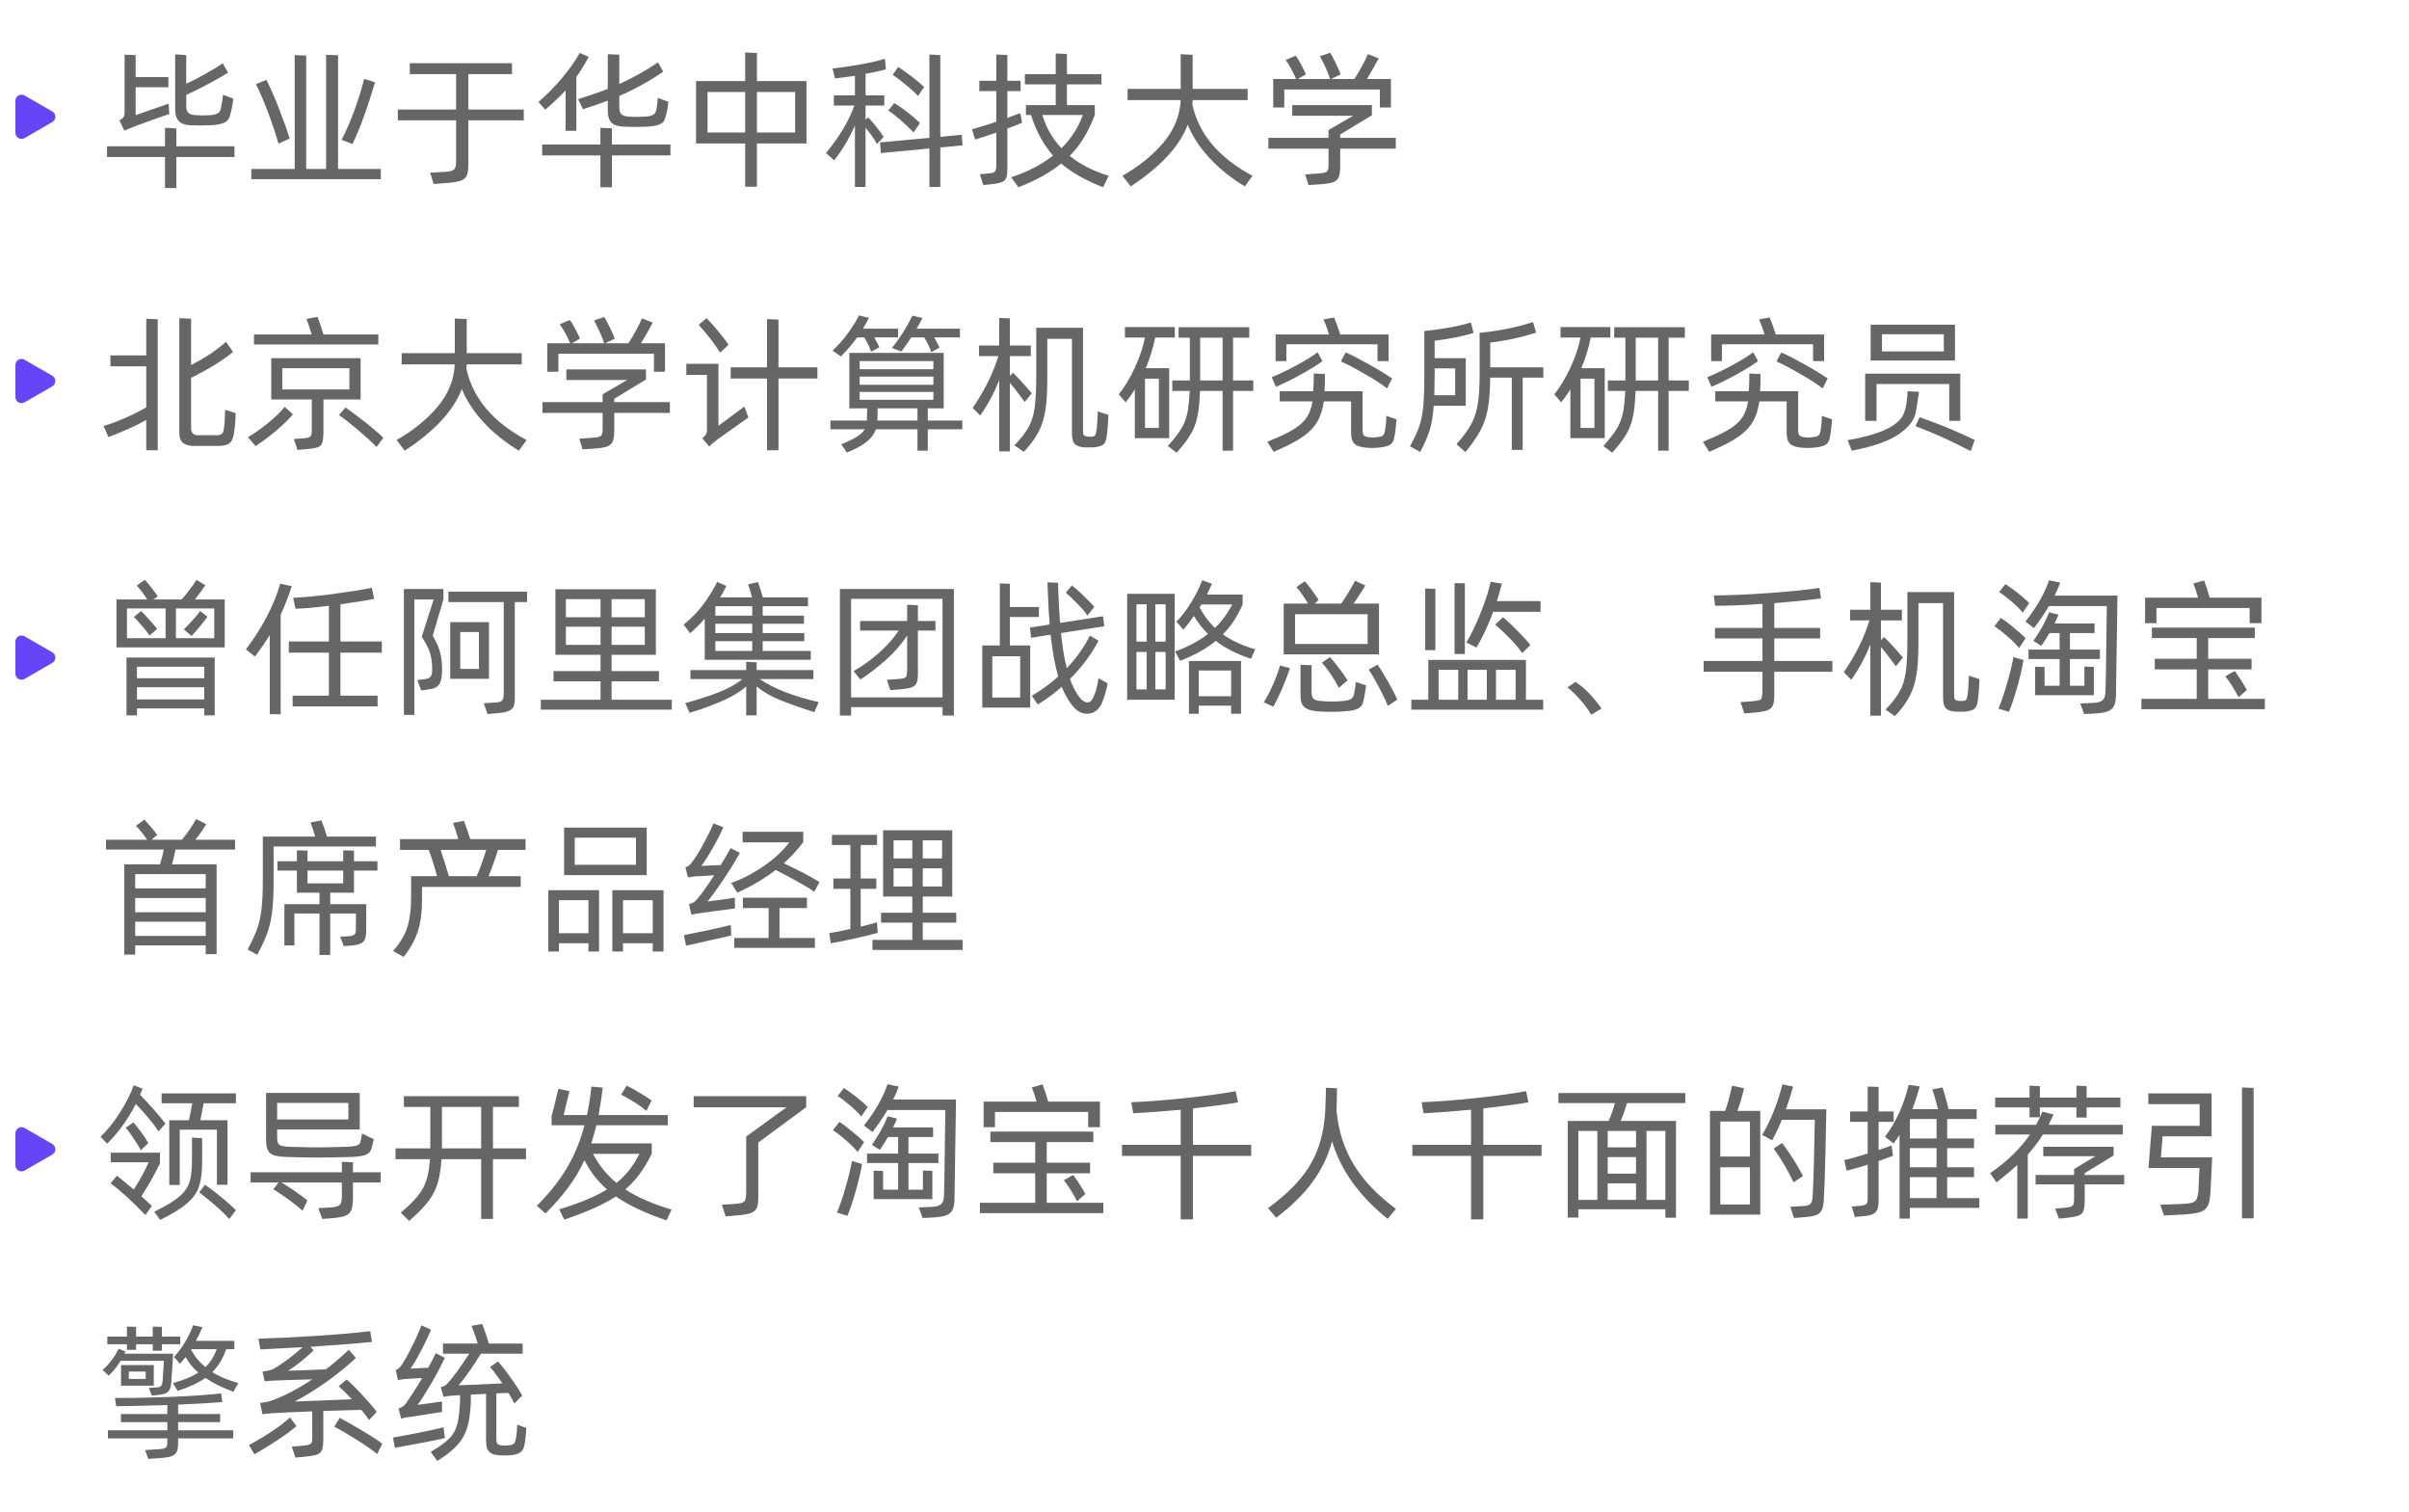 <svg width="392" height="246" viewBox="0 0 392 246" fill="none" xmlns="http://www.w3.org/2000/svg">
<path d="M28.504 17.728V8.848L30.304 8.968V13.624C31.312 13.168 32.392 12.616 33.52 11.968C34.672 11.32 35.584 10.768 36.232 10.288L37.12 11.824C36.328 12.328 35.224 12.952 33.832 13.696C32.44 14.44 31.264 15.016 30.304 15.448V17.176C30.304 18.328 30.712 18.64 31.792 18.736C32.344 18.76 32.752 18.784 33.016 18.784C33.28 18.784 33.664 18.76 34.216 18.736C35.344 18.64 35.752 18.4 35.92 17.704C36.112 16.864 36.232 16.096 36.28 15.424L37.936 16.024C37.888 16.912 37.696 17.896 37.384 18.928C37.096 19.864 36.28 20.248 34.456 20.368C33.664 20.392 33.064 20.416 32.656 20.416C32.248 20.416 31.648 20.392 30.856 20.368C29.296 20.272 28.504 19.576 28.504 17.728ZM20.224 21.256L19.432 19.552C20.104 19.24 20.272 18.952 20.272 18.304V8.896L22.072 8.968V12.544H27.4V14.2H22.072V18.736L27.448 16.864L27.544 18.568C27.136 18.688 26.32 18.952 25.072 19.408L21.928 20.56C21.328 20.776 20.776 21.016 20.224 21.256ZM28.696 20.896V23.8H38.152V25.552H28.696V30.592H26.848V25.552H17.416V23.8H26.848V20.8L28.696 20.896ZM53.065 8.92L55.009 8.992V27.496H61.969V29.152H40.897V27.496H47.953V8.968L49.825 9.04V27.496H53.065V8.92ZM59.257 12.832L61.033 13.384C59.809 17.512 58.585 20.872 57.361 23.44L55.585 22.744C56.305 21.376 57.001 19.792 57.673 17.944C58.345 16.096 58.873 14.392 59.257 12.832ZM47.137 22.552L45.313 23.368C44.857 21.76 44.281 20.056 43.585 18.208C42.889 16.36 42.241 14.848 41.641 13.696L43.345 13C43.897 14.032 44.569 15.544 45.361 17.584C46.153 19.6 46.753 21.256 47.137 22.552ZM76.21 17.824H85.234V19.576H76.21V26.8C76.21 29.056 75.682 29.512 72.994 29.752L70.57 29.944L69.994 28.096L72.25 27.976C73.954 27.88 74.218 27.592 74.218 26.248V19.576H64.738V17.824H74.218V12.064H66.682V10.288H83.314V12.064H76.21V17.824ZM92.035 21.28V14.704C91.171 15.64 90.067 16.696 88.723 17.848L87.619 16.6C90.331 14.224 92.779 11.392 94.339 8.608L95.803 9.256C95.131 10.48 94.459 11.584 93.787 12.52V21.28H92.035ZM94.867 17.776L94.075 16.12C96.043 15.52 97.651 14.968 98.899 14.464V8.824L100.771 8.896V13.672C102.955 12.688 105.067 11.512 107.083 10.144L107.923 11.656C105.739 13.168 103.363 14.488 100.771 15.616V17.368C100.771 18.544 101.155 18.88 102.307 18.976C102.907 19 103.363 19.024 103.651 19.024C103.963 19.024 104.395 19 104.971 18.976C106.195 18.88 106.603 18.64 106.771 17.968C106.891 17.512 106.963 16.84 107.035 15.928L108.739 16.552C108.715 17.296 108.547 18.208 108.235 19.24C108.019 20.104 107.251 20.488 105.307 20.608C104.467 20.632 103.843 20.656 103.435 20.656C103.003 20.656 102.379 20.632 101.539 20.608C99.691 20.512 98.899 19.912 98.899 17.92V16.384C97.627 16.864 96.283 17.32 94.867 17.776ZM99.571 20.872V23.512H109.099V25.288H99.571V30.472H97.699V25.288H88.219V23.512H97.699V20.8L99.571 20.872ZM123.172 8.632V13.192H131.236V23.344H123.172V30.376H121.252V23.344H113.26V13.192H121.252V8.536L123.172 8.632ZM121.252 14.968H115.132V21.568H121.252V14.968ZM123.172 14.968V21.568H129.388V14.968H123.172ZM153.013 22.264L156.493 21.928L156.637 23.656L153.013 23.992V30.424H151.237V24.16L143.341 24.904L143.197 23.176L151.237 22.432V8.872L153.013 8.968V22.264ZM143.797 22.264L142.717 23.44C142.213 22.552 141.589 21.664 140.845 20.776V30.424H139.117V20.416C138.157 22.6 137.029 24.472 135.733 26.08L134.413 24.904C136.621 22.216 138.157 19.648 139.021 17.176H135.685V15.52H139.117V12.328C138.037 12.496 136.957 12.64 135.877 12.76L135.469 11.152C136.909 10.984 138.421 10.768 140.029 10.48C141.637 10.192 142.957 9.88 143.989 9.568L144.157 11.272C143.365 11.512 142.261 11.752 140.845 12.016V15.52H143.893V17.176H140.845V19.456L141.277 19.096C141.637 19.456 142.069 19.96 142.597 20.632C143.149 21.304 143.533 21.856 143.797 22.264ZM150.373 14.152L149.389 15.616C148.429 14.584 146.725 13.192 145.261 12.16L146.173 10.888C146.869 11.344 147.637 11.896 148.477 12.544C149.317 13.192 149.941 13.72 150.373 14.152ZM149.701 20.008L148.669 21.544C147.325 20.176 145.669 18.688 144.541 17.992L145.525 16.768C146.773 17.512 148.429 18.784 149.701 20.008ZM180.406 28.6L179.494 30.472C176.638 29.344 174.382 28.072 172.678 26.608C170.926 28.048 168.622 29.344 165.718 30.472L164.542 28.84C167.206 27.976 169.462 26.8 171.358 25.312C169.822 23.584 168.622 21.376 167.758 18.712H166.942V17.104H171.79V13.72H166.774V12.064H171.79V8.704L173.614 8.776V12.064H179.23V13.72H173.614V17.104H178.15V18.712C177.094 21.424 175.894 23.536 174.07 25.36C175.774 26.752 177.886 27.832 180.406 28.6ZM166.174 19.192L166.318 19.96C165.934 20.152 165.142 20.464 163.918 20.92V27.64C163.918 29.44 163.462 29.752 161.182 29.992L160.006 30.112L159.454 28.36L160.918 28.216C161.926 28.12 162.118 27.976 162.118 26.8V21.568C160.63 22.096 159.478 22.48 158.686 22.696L158.158 21.04C159.382 20.704 160.702 20.296 162.118 19.816V14.824H159.358V13.144H162.118V8.872L163.918 8.944V13.144H166.078V14.824H163.918V19.192L166.006 18.4L166.174 19.192ZM176.206 18.712H169.606C170.278 20.848 171.31 22.648 172.726 24.112C174.31 22.552 175.462 20.752 176.206 18.712ZM203.815 28.6L202.567 30.328C200.287 28.96 198.343 27.376 196.735 25.624C195.127 23.848 193.975 22.072 193.279 20.272C191.959 23.776 188.863 27.136 183.991 30.328L182.647 28.6C185.359 27.064 187.567 25.264 189.319 23.2C191.071 21.112 192.007 18.808 192.127 16.288H183.487V14.464H192.127V8.824L194.071 8.92V14.464H203.023V16.288H194.071C194.071 16.456 194.047 16.72 194.023 17.032C195.103 21.856 198.367 25.696 203.815 28.6ZM224.536 14.56H208.984V17.488H207.184V12.856H210.904C210.496 11.872 209.752 10.456 209.2 9.76L210.856 9.064C211.072 9.352 211.36 9.808 211.696 10.456C212.032 11.08 212.296 11.632 212.512 12.088L211.192 12.856H216.424C216.256 12.16 215.704 10.912 214.792 9.136L216.472 8.584C216.688 8.944 216.976 9.52 217.384 10.336C217.792 11.152 218.032 11.752 218.152 12.112L216.592 12.856H220.384C221.224 11.584 222.136 9.88 222.592 8.8L224.344 9.496C223.72 10.672 223.072 11.8 222.424 12.856H226.336V17.488H224.536V14.56ZM218.08 22.432H227.128V24.184H218.08V27.28C217.984 29.488 217.504 29.776 214.792 29.992L212.92 30.112L212.392 28.384L214.384 28.24C215.992 28.096 216.184 28.072 216.184 26.728V24.184H206.392V22.432H216.184V21.16L220.192 18.832H210.28V17.104H223.24V18.76L218.08 21.88V22.432Z" fill="#666666"/>
<path d="M36.64 66.68L38.344 67.208C38.32 68.48 38.224 69.632 38.056 70.616C37.72 72.224 37.288 72.344 35.92 72.56H31.264C29.704 72.392 29.176 71.816 29.176 70.304V51.776L31.096 51.848V59.408C33.28 58.28 35.176 57.032 36.784 55.616L37.912 57.272C36.256 58.64 34 60.032 31.12 61.472L31.096 61.424V69.704C31.096 70.352 31.408 70.736 32.032 70.808H35.512C36.184 70.688 36.328 70.448 36.424 69.776C36.544 68.984 36.616 67.952 36.64 66.68ZM17.968 57.824H23.8V51.872L25.672 51.944V73.256H23.8V68.336C23.056 68.768 22.096 69.248 20.968 69.752C19.84 70.256 18.736 70.712 17.656 71.12L16.84 69.32C17.968 68.984 19.24 68.504 20.608 67.904C22 67.28 23.056 66.728 23.8 66.272V59.6H17.968V57.824ZM52.633 54.416H61.561V56.048H41.329V54.416H50.713C50.353 53.24 50.089 52.4 49.873 51.896L51.649 51.56C51.961 52.28 52.273 53.24 52.633 54.416ZM58.681 58.28V65H52.633V70.424C52.561 72.656 52.321 72.824 50.017 73.064L48.409 73.208L47.809 71.432L49.393 71.312C50.641 71.216 50.737 71.024 50.737 69.848V65H44.137V58.28H58.681ZM56.857 63.368V59.912H45.937V63.368H56.857ZM41.593 72.584L40.345 71.144C41.281 70.592 42.385 69.824 43.609 68.84C44.833 67.832 45.745 66.944 46.321 66.2L47.665 67.424C46.297 69.032 43.969 71.024 41.593 72.584ZM55.153 67.544L56.233 66.296C57.265 67.04 58.369 67.856 59.521 68.768C60.673 69.68 61.633 70.496 62.377 71.24L61.273 72.728C60.601 72.008 59.617 71.12 58.345 70.04C57.073 68.96 56.017 68.12 55.153 67.544ZM85.69 71.6L84.442 73.328C82.162 71.96 80.218 70.376 78.61 68.624C77.002 66.848 75.85 65.072 75.154 63.272C73.834 66.776 70.738 70.136 65.866 73.328L64.522 71.6C67.234 70.064 69.442 68.264 71.194 66.2C72.946 64.112 73.882 61.808 74.002 59.288H65.362V57.464H74.002V51.824L75.946 51.92V57.464H84.898V59.288H75.946C75.946 59.456 75.922 59.72 75.898 60.032C76.978 64.856 80.242 68.696 85.69 71.6ZM106.411 57.56H90.859V60.488H89.059V55.856H92.779C92.371 54.872 91.627 53.456 91.075 52.76L92.731 52.064C92.947 52.352 93.235 52.808 93.571 53.456C93.907 54.08 94.171 54.632 94.387 55.088L93.067 55.856H98.299C98.131 55.16 97.579 53.912 96.667 52.136L98.347 51.584C98.563 51.944 98.851 52.52 99.259 53.336C99.667 54.152 99.907 54.752 100.027 55.112L98.467 55.856H102.259C103.099 54.584 104.011 52.88 104.467 51.8L106.219 52.496C105.595 53.672 104.947 54.8 104.299 55.856H108.211V60.488H106.411V57.56ZM99.955 65.432H109.003V67.184H99.955V70.28C99.859 72.488 99.379 72.776 96.667 72.992L94.795 73.112L94.267 71.384L96.259 71.24C97.867 71.096 98.059 71.072 98.059 69.728V67.184H88.267V65.432H98.059V64.16L102.067 61.832H92.155V60.104H105.115V61.76L99.955 64.88V65.432ZM118.54 56.12L117.172 57.368C116.764 56.696 116.236 55.952 115.588 55.112C114.94 54.272 114.292 53.504 113.692 52.856L114.964 51.776C115.54 52.328 116.188 53.048 116.908 53.936C117.628 54.8 118.18 55.52 118.54 56.12ZM126.676 51.992V59.768H133.012V61.592H126.676V73.256H124.804V61.592H118.9V59.768H124.804V51.92L126.676 51.992ZM116.908 59.192V69.272L121.132 66.152L121.78 67.928L116.812 71.456C116.26 71.864 115.804 72.248 115.42 72.656L114.268 71.312C114.916 70.808 115.036 70.496 115.036 69.896V60.992H111.676V59.192H116.908ZM140.653 54.896H139.477C138.637 56.048 137.773 57.08 136.837 57.992L135.469 57.056C136.285 56.312 137.101 55.4 137.917 54.296C138.733 53.168 139.357 52.184 139.789 51.32L141.397 51.728C141.085 52.328 140.773 52.904 140.413 53.48H146.149V54.896H142.261C142.645 55.592 142.933 56.144 143.101 56.504L141.757 57.224C141.445 56.36 141.061 55.592 140.653 54.896ZM146.677 57.2L145.141 56.624C146.437 55.016 147.541 53.264 148.477 51.344L150.109 51.752C149.749 52.448 149.437 53.024 149.149 53.48H156.205V54.896H152.029L152.893 56.552L151.549 57.296C151.261 56.48 150.877 55.688 150.397 54.896H148.285C147.733 55.736 147.205 56.504 146.677 57.2ZM150.973 68.432H156.589V69.848H150.973V73.328H149.293V69.848H142.525C141.949 71.48 140.413 72.584 137.797 73.64L136.909 72.296C139.141 71.36 140.221 70.712 140.701 69.848H135.133V68.432H141.061C141.085 68.312 141.085 67.976 141.085 67.472L141.109 66.44H138.205V57.416H153.565V66.44H150.973V68.432ZM139.885 60.08H151.885V58.76H139.885V60.08ZM139.885 61.28V62.6H151.885V61.28H139.885ZM151.885 65.048V63.776H139.885V65.048H151.885ZM142.765 68.432H149.293V66.44H142.813C142.813 67.424 142.789 68.072 142.765 68.432ZM167.902 63.992L166.75 65.408C165.79 64.088 164.974 63.032 164.326 62.288V73.448H162.598V61.856C161.806 63.872 160.774 65.792 159.502 67.616L158.278 66.368C160.03 63.848 161.59 60.824 162.454 57.944H159.31V56.216H162.598V51.728L164.326 51.8V56.216H167.734V57.944H164.326V61.16L164.83 60.656C165.478 61.256 166.51 62.36 167.902 63.992ZM178.63 66.944L180.358 67.496C180.334 68.528 180.262 69.488 180.166 70.352C179.974 72.272 179.734 72.56 177.982 72.8H176.494C174.958 72.656 174.43 72.224 174.43 70.448V55.136H170.422V61.424C170.422 63.632 170.326 65.408 170.11 66.752C169.894 68.072 169.534 69.248 168.982 70.28C168.454 71.312 167.662 72.392 166.606 73.52L165.07 72.464C166.102 71.408 166.846 70.424 167.35 69.536C167.854 68.648 168.19 67.592 168.358 66.392C168.526 65.192 168.622 63.536 168.622 61.4V53.336H176.23V69.944C176.23 70.832 176.326 70.976 177.07 71.048H177.622C178.222 71.024 178.294 70.856 178.462 69.8C178.486 69.536 178.534 69.104 178.558 68.48C178.606 67.856 178.63 67.352 178.63 66.944ZM190.255 59.912V71.288H184.663V63.344C184.207 64.112 183.703 64.808 183.175 65.456L182.047 64.16C183.031 62.936 183.895 61.496 184.663 59.816C185.455 58.112 186.007 56.48 186.319 54.92H183.055V53.216H191.167V54.92H187.975C187.639 56.6 187.135 58.256 186.439 59.912H190.255ZM200.647 61.904H203.935V63.608H200.647V73.328H198.943V63.608H195.271C195.055 68.768 194.455 70.256 191.479 73.664L190.039 72.584C192.871 69.32 193.351 68.24 193.591 63.608H190.759V61.904H193.615V61.592V54.944H191.791V53.24H203.287V54.944H200.647V61.904ZM195.295 61.424V61.904H198.943V54.944H195.295V61.424ZM186.319 61.616V69.632H188.575V61.616H186.319ZM224.152 56.024H209.32V58.76H207.568V54.416H216.256C216.016 53.6 215.728 52.784 215.368 51.968L217.096 51.656C217.432 52.472 217.768 53.384 218.08 54.416H225.952V58.76H224.152V56.024ZM214.408 57.32L215.2 58.76C214.312 59.408 213.112 60.152 211.624 60.968C210.16 61.784 208.816 62.432 207.616 62.936L206.944 61.376C208.12 60.896 209.44 60.272 210.904 59.48C212.368 58.688 213.544 57.968 214.408 57.32ZM218.2 58.808L218.968 57.344C219.952 57.752 221.224 58.424 222.808 59.312C224.416 60.2 225.64 60.968 226.528 61.568L225.712 63.2C224.824 62.504 223.6 61.712 222.04 60.824C220.504 59.936 219.232 59.264 218.2 58.808ZM225.592 67.664L227.248 68.24L227.128 69.488C227.08 70.16 226.984 70.784 226.84 71.36C226.624 72.344 226 72.68 224.2 72.848C223.792 72.872 223.48 72.896 223.264 72.896C223.048 72.896 222.736 72.872 222.328 72.848C220.528 72.68 219.856 72.152 219.856 70.4V65.312H215.416C214.792 69.416 212.968 71.072 207.256 73.52L206.224 71.888C211.576 69.704 213.04 68.48 213.568 65.312H208.24V63.656H213.688C213.76 62.768 213.784 61.808 213.784 60.776L215.584 60.848C215.608 61.496 215.608 62.432 215.536 63.656H221.728V70.016C221.728 70.856 221.992 71.048 222.784 71.144C223.072 71.168 223.264 71.192 223.384 71.192C223.528 71.192 223.72 71.168 223.984 71.144C224.944 71.048 225.232 70.904 225.352 70.136C225.472 69.512 225.568 68.696 225.592 67.664ZM242.497 59.768H251.137V61.448H247.777V73.208H246.001V61.448H242.497C242.377 67.544 241.729 69.488 238.465 73.568L237.001 72.272C238.081 71.072 238.873 69.992 239.377 69.056C239.905 68.096 240.265 67.016 240.457 65.792C240.673 64.568 240.769 62.936 240.769 60.896V54.152C243.865 53.864 247.129 53.192 249.457 52.4L249.961 54.104C247.825 54.848 245.017 55.448 242.497 55.736V59.768ZM238.513 58.28V66.008H233.305C233.185 67.592 232.969 68.912 232.657 69.944C232.345 70.976 231.817 72.176 231.097 73.544L229.441 72.632C230.089 71.432 230.593 70.376 230.905 69.488C231.217 68.6 231.457 67.52 231.577 66.296C231.697 65.072 231.769 63.392 231.769 61.256V53.864C234.793 53.552 237.313 53.096 239.353 52.472L239.785 54.176C238.057 54.704 235.945 55.136 233.449 55.448V58.28H238.513ZM236.785 64.304V59.936H233.449V61.304C233.449 62.12 233.425 63.128 233.401 64.304H236.785ZM261.13 59.912V71.288H255.538V63.344C255.082 64.112 254.578 64.808 254.05 65.456L252.922 64.16C253.906 62.936 254.77 61.496 255.538 59.816C256.33 58.112 256.882 56.48 257.194 54.92H253.93V53.216H262.042V54.92H258.85C258.514 56.6 258.01 58.256 257.314 59.912H261.13ZM271.522 61.904H274.81V63.608H271.522V73.328H269.818V63.608H266.146C265.93 68.768 265.33 70.256 262.354 73.664L260.914 72.584C263.746 69.32 264.226 68.24 264.466 63.608H261.634V61.904H264.49V61.592V54.944H262.666V53.24H274.162V54.944H271.522V61.904ZM266.17 61.424V61.904H269.818V54.944H266.17V61.424ZM257.194 61.616V69.632H259.45V61.616H257.194ZM295.027 56.024H280.195V58.76H278.443V54.416H287.131C286.891 53.6 286.603 52.784 286.243 51.968L287.971 51.656C288.307 52.472 288.643 53.384 288.955 54.416H296.827V58.76H295.027V56.024ZM285.283 57.32L286.075 58.76C285.187 59.408 283.987 60.152 282.499 60.968C281.035 61.784 279.691 62.432 278.491 62.936L277.819 61.376C278.995 60.896 280.315 60.272 281.779 59.48C283.243 58.688 284.419 57.968 285.283 57.32ZM289.075 58.808L289.843 57.344C290.827 57.752 292.099 58.424 293.683 59.312C295.291 60.2 296.515 60.968 297.403 61.568L296.587 63.2C295.699 62.504 294.475 61.712 292.915 60.824C291.379 59.936 290.107 59.264 289.075 58.808ZM296.467 67.664L298.123 68.24L298.003 69.488C297.955 70.16 297.859 70.784 297.715 71.36C297.499 72.344 296.875 72.68 295.075 72.848C294.667 72.872 294.355 72.896 294.139 72.896C293.923 72.896 293.611 72.872 293.203 72.848C291.403 72.68 290.731 72.152 290.731 70.4V65.312H286.291C285.667 69.416 283.843 71.072 278.131 73.52L277.099 71.888C282.451 69.704 283.915 68.48 284.443 65.312H279.115V63.656H284.563C284.635 62.768 284.659 61.808 284.659 60.776L286.459 60.848C286.483 61.496 286.483 62.432 286.411 63.656H292.603V70.016C292.603 70.856 292.867 71.048 293.659 71.144C293.947 71.168 294.139 71.192 294.259 71.192C294.403 71.192 294.595 71.168 294.859 71.144C295.819 71.048 296.107 70.904 296.227 70.136C296.347 69.512 296.443 68.696 296.467 67.664ZM318.124 58.664H304.396V52.832H318.124V58.664ZM316.3 57.176V54.392H306.244V57.176H316.3ZM305.356 68.48H303.508V60.8H318.988V68.48H317.188V62.48H305.356V68.48ZM301.324 73.328L300.652 71.624C305.572 70.784 308.956 69.392 309.796 67.28C310.252 66.152 310.396 64.592 310.396 63.656L312.268 63.752C312.244 64.04 312.148 64.568 312.028 65.36C311.908 66.152 311.812 66.752 311.716 67.208C311.452 68.48 310.468 69.656 308.812 70.76C307.156 71.84 304.66 72.704 301.324 73.328ZM311.692 69.344L312.364 67.88C315.772 69.08 318.772 70.328 321.34 71.6L320.668 73.4C319.06 72.56 317.572 71.816 316.18 71.192C314.812 70.568 313.3 69.944 311.692 69.344Z" fill="#666666"/>
<path d="M31.72 97.536H36.568V105.336H18.952V97.536H23.944C23.44 96.696 22.72 95.76 22.24 95.28L23.584 94.344C24.184 95.016 25.096 96.168 25.672 97.032L24.976 97.536H29.56C29.944 97.128 30.376 96.6 30.832 95.976C31.312 95.352 31.696 94.8 31.984 94.344L33.424 95.232C32.728 96.216 32.176 96.984 31.72 97.536ZM26.944 103.848V99H20.656V103.848H26.944ZM28.624 99V103.848H34.864V99H28.624ZM21.784 100.392L22.96 99.408C23.32 99.768 23.776 100.248 24.304 100.848C24.832 101.424 25.264 101.928 25.576 102.336L24.328 103.416C24.04 102.96 23.632 102.432 23.08 101.808C22.552 101.16 22.12 100.704 21.784 100.392ZM31.168 103.488L29.92 102.408C30.328 102 30.832 101.496 31.384 100.872C31.936 100.248 32.344 99.768 32.56 99.408L33.76 100.344C33.496 100.728 33.088 101.256 32.536 101.928C31.984 102.576 31.528 103.104 31.168 103.488ZM22.288 115.272V116.4H20.584V106.992H34.936V116.4H33.232V115.272H22.288ZM22.288 110.352H33.232V108.48H22.288V110.352ZM33.232 111.816H22.288V113.808H33.232V111.816ZM45.601 94.968L47.473 95.376C46.921 97.08 46.321 98.64 45.673 100.032V116.208H43.897V103.32C43.249 104.4 42.433 105.552 41.497 106.824L40.009 105.672C42.673 102.144 44.545 98.592 45.601 94.968ZM62.137 104.376V106.2H55.393V113.184H61.441V114.936H47.617V113.184H53.521V106.2H46.993V104.376H53.521V98.568C51.433 98.832 49.633 99 48.073 99.048L47.713 97.272C49.321 97.2 51.433 97.008 54.049 96.672C56.689 96.312 58.849 95.976 60.505 95.64L60.889 97.44C59.617 97.704 57.793 97.992 55.393 98.328V104.376H62.137ZM67.426 116.328H65.722V95.832H72.154V97.536L70.426 103.392L70.978 104.496C71.626 105.72 71.938 107.16 71.938 108.96C71.938 111.048 71.506 111.936 69.898 112.152L68.53 112.344L67.906 110.664L69.034 110.52C70.018 110.4 70.33 110.088 70.33 108.936C70.33 107.784 70.186 106.824 69.898 106.032C69.61 105.24 69.178 104.448 68.626 103.608L70.57 97.536H67.426V116.328ZM72.97 96.264H85.762V97.968H83.77V113.712C83.77 115.416 83.146 115.848 80.986 116.04L79.33 116.184L78.73 114.432L80.77 114.288C81.706 114.216 81.97 113.952 81.97 112.896V97.968H72.97V96.264ZM73.258 110.448V101.232H79.57V110.448H73.258ZM74.89 102.84V108.84H77.938V102.84H74.89ZM107.227 110.856H99.523V113.856H109.315V115.464H88.003V113.856H97.723V110.856H90.067V109.2H97.723V106.536H90.379V95.88H106.723V106.536H99.523V109.2H107.227V110.856ZM92.083 100.44H97.723V97.488H92.083V100.44ZM99.523 97.488V100.44H104.923V97.488H99.523ZM97.723 101.976H92.083V104.928H97.723V101.976ZM104.923 101.976H99.523V104.928H104.923V101.976ZM114.676 107.352V100.656C113.908 101.544 113.116 102.336 112.3 103.032L111.244 101.64C112.516 100.584 113.572 99.528 114.364 98.448C115.18 97.368 115.972 96.12 116.716 94.68L118.204 95.352C117.868 96.024 117.532 96.648 117.172 97.2H122.38C122.116 96.216 121.9 95.496 121.732 95.088L123.34 94.704C123.58 95.352 123.844 96.168 124.132 97.2H131.476V98.64H124.108V100.176H130.828V101.496H124.108V103.008H130.876V104.328H124.108V105.912H131.932V107.352H114.676ZM116.404 98.64V100.176H122.404V98.64H116.404ZM116.404 101.496V103.008H122.404V101.496H116.404ZM116.404 104.328V105.912H122.404V104.328H116.404ZM133.228 114.24L132.508 115.872C130.132 115.128 128.212 114.432 126.748 113.832C125.284 113.208 124.084 112.488 123.124 111.696V116.4H121.42V111.696C120.292 112.68 118.828 113.52 117.076 114.24C115.324 114.984 113.692 115.56 112.204 115.968L111.508 114.408C115.516 113.28 118.708 112.224 120.796 110.496H112.348V109.032H121.42V107.688L123.124 107.76V109.032H132.364V110.496H123.628C126.052 112.152 129.508 113.4 133.228 114.24ZM138.493 116.424H136.669V95.832H155.221V116.424H153.373V115.056H138.493V116.424ZM153.373 97.44H138.493V113.472H153.373V97.44ZM149.365 101.04H152.221V102.6H149.365V109.656C149.365 111.552 148.885 111.96 146.581 112.152L144.877 112.296L144.325 110.616L146.269 110.472C147.469 110.376 147.565 110.256 147.613 109.08V103.416C146.677 104.832 145.525 106.152 144.157 107.376C142.789 108.6 141.397 109.656 140.005 110.568L138.901 109.2C141.709 107.592 144.517 105.216 146.245 102.6H139.957V101.04H147.613V98.4L149.365 98.472V101.04ZM178.75 110.352L180.238 111.192C180.022 112.392 179.71 113.424 179.35 114.288C178.894 115.368 178.102 116.136 176.95 116.136C175.726 116.136 174.814 115.512 173.686 113.616C173.302 112.968 172.99 112.344 172.774 111.744C171.526 112.848 170.23 113.808 168.862 114.624L167.902 113.208C169.462 112.296 170.878 111.264 172.198 110.088C171.67 108.288 171.262 106.032 170.95 103.272L167.782 103.776L167.59 102.12L170.806 101.616L170.638 99.24C170.59 98.352 170.542 97.464 170.518 96.624L170.446 94.752L172.174 94.824C172.174 95.736 172.246 97.272 172.366 99.432L172.414 100.032C172.438 100.632 172.486 101.088 172.51 101.352L179.494 100.272L179.686 101.904L172.654 103.008C172.87 105.24 173.182 107.136 173.59 108.72C175.15 107.088 176.398 105.312 177.358 103.416L178.75 104.256C177.598 106.464 176.062 108.528 174.118 110.472C174.406 111.312 174.766 112.08 175.198 112.776C175.798 113.784 176.398 114.288 176.95 114.288C177.502 114.288 177.718 113.928 178.102 112.992C178.366 112.392 178.582 111.504 178.75 110.352ZM169.054 98.76V100.392H164.326V105.024H167.638V115.128H159.838V105.024H162.694V94.92L164.326 94.992V98.76H169.054ZM178.078 98.736L176.95 100.152C176.59 99.6 176.038 98.952 175.294 98.208C174.574 97.464 173.95 96.864 173.422 96.432L174.43 95.256C174.91 95.616 175.534 96.168 176.302 96.912C177.07 97.656 177.67 98.256 178.078 98.736ZM161.47 106.776V113.496H166.006V106.776H161.47ZM204.247 105.648L203.575 107.184C201.343 106.464 199.423 105.504 197.839 104.28C196.279 105.552 194.335 106.632 192.031 107.52L191.215 106.008C193.375 105.216 195.151 104.256 196.567 103.152C195.679 102.264 194.911 101.304 194.287 100.224C193.663 101.112 193.087 101.856 192.559 102.456L191.431 101.16C192.271 100.32 193.063 99.264 193.831 98.016C194.599 96.768 195.199 95.568 195.631 94.416L197.215 94.992L196.399 96.744H202.207V98.352C201.367 100.272 200.311 101.904 198.991 103.224C200.359 104.208 202.111 105.024 204.247 105.648ZM191.143 96.624V113.856H183.415V96.624H191.143ZM184.927 104.4H186.583V98.328H184.927V104.4ZM187.999 98.328V104.4H189.679V98.328H187.999ZM197.695 102.168C198.823 101.088 199.759 99.816 200.527 98.352H195.487L195.199 98.832C195.943 100.2 196.783 101.304 197.695 102.168ZM186.583 112.176V106.08H184.927V112.176H186.583ZM189.679 106.08H187.999V112.176H189.679V106.08ZM195.055 114.816V116.136H193.471V107.544H201.943V116.136H200.335V114.816H195.055ZM195.055 113.28H200.335V109.104H195.055V113.28ZM220.264 98.208H224.392V106.464H208.888V98.208H212.848C212.128 97.008 211.504 96.12 210.952 95.52L212.32 94.584C212.632 94.944 213.04 95.424 213.496 96.048C213.952 96.672 214.312 97.2 214.576 97.608L213.928 98.208H218.248C218.656 97.632 219.064 96.984 219.496 96.288C219.928 95.568 220.264 94.968 220.504 94.488L222.16 95.256C221.8 95.928 221.152 96.912 220.264 98.208ZM210.736 99.936V104.784H222.544V99.936H210.736ZM219.28 110.712L217.864 111.912C217.072 110.376 215.944 108.72 215.104 107.832L216.424 106.92C216.856 107.4 217.384 108.048 217.984 108.84C218.584 109.632 219.016 110.256 219.28 110.712ZM222.712 108.96L224.152 108.144C224.656 108.84 225.232 109.8 225.904 110.976C226.576 112.152 227.056 113.088 227.368 113.832L225.832 114.864C225.52 114.024 225.016 112.992 224.368 111.768C223.72 110.544 223.168 109.608 222.712 108.96ZM220.624 110.952L222.304 111.528C222.136 112.776 221.968 113.688 221.8 114.288C221.536 115.224 220.792 115.608 218.848 115.728C218.2 115.8 217.432 115.824 216.568 115.824C215.728 115.824 214.984 115.8 214.288 115.728C212.392 115.56 211.624 114.888 211.624 113.232V108.168L213.424 108.24V112.536C213.424 113.616 213.76 113.976 214.84 114.048C215.392 114.12 216.04 114.144 216.736 114.144C217.432 114.144 218.056 114.12 218.608 114.048C219.76 113.952 220.144 113.664 220.312 113.016C220.48 112.272 220.576 111.6 220.624 110.952ZM207.208 114.984L205.648 114.264C206.68 112.608 207.712 110.304 208.288 108.288L209.92 108.72C209.056 111.192 208.144 113.28 207.208 114.984ZM250.681 99.552H242.977C242.137 101.784 241.249 103.704 240.265 105.36L238.609 104.544C239.425 103.176 240.193 101.592 240.913 99.768C241.657 97.944 242.209 96.24 242.569 94.656L244.393 94.968C244.105 96.072 243.841 97.008 243.577 97.8H250.681V99.552ZM236.689 106.416V94.872L238.369 94.92V106.416H236.689ZM231.913 105.792V95.76L233.569 95.808V105.792H231.913ZM243.289 101.64L244.561 100.44C245.185 100.944 245.977 101.664 246.913 102.624C247.849 103.56 248.569 104.352 249.025 104.952L247.705 106.272C247.249 105.6 246.577 104.784 245.665 103.848C244.753 102.912 243.961 102.168 243.289 101.64ZM232.417 107.376H248.305V113.856H251.113V115.464H229.657V113.856H232.417V107.376ZM237.289 113.856V108.984H234.097V113.856H237.289ZM238.801 108.984V113.856H241.945V108.984H238.801ZM243.433 108.984V113.856H246.625V108.984H243.433ZM255.058 111.84L256.378 110.952C257.794 111.84 259.45 113.592 260.602 115.296L258.922 116.304C258.514 115.56 257.914 114.744 257.146 113.88C256.402 113.016 255.706 112.344 255.058 111.84ZM288.715 107.544H298.171V109.296H288.715V113.16C288.715 115.368 288.115 115.704 285.547 115.944L283.843 116.088L283.219 114.24L284.947 114.12C286.699 113.928 286.699 114 286.795 112.536V109.296H277.219V107.544H286.795V103.872H279.067V102.168H286.795V98.256C283.747 98.472 281.179 98.568 279.091 98.568L278.875 96.888C281.419 96.864 284.371 96.744 287.755 96.504C291.139 96.264 293.923 95.976 296.059 95.664L296.323 97.368C294.331 97.632 291.787 97.896 288.715 98.136V102.168H296.179V103.872H288.715V107.544ZM309.652 106.992L308.5 108.408C307.54 107.088 306.724 106.032 306.076 105.288V116.448H304.348V104.856C303.556 106.872 302.524 108.792 301.252 110.616L300.028 109.368C301.78 106.848 303.34 103.824 304.204 100.944H301.06V99.216H304.348V94.728L306.076 94.8V99.216H309.484V100.944H306.076V104.16L306.58 103.656C307.228 104.256 308.26 105.36 309.652 106.992ZM320.38 109.944L322.108 110.496C322.084 111.528 322.012 112.488 321.916 113.352C321.724 115.272 321.484 115.56 319.732 115.8H318.244C316.708 115.656 316.18 115.224 316.18 113.448V98.136H312.172V104.424C312.172 106.632 312.076 108.408 311.86 109.752C311.644 111.072 311.284 112.248 310.732 113.28C310.204 114.312 309.412 115.392 308.356 116.52L306.82 115.464C307.852 114.408 308.596 113.424 309.1 112.536C309.604 111.648 309.94 110.592 310.108 109.392C310.276 108.192 310.372 106.536 310.372 104.4V96.336H317.98V112.944C317.98 113.832 318.076 113.976 318.82 114.048H319.372C319.972 114.024 320.044 113.856 320.212 112.8C320.236 112.536 320.284 112.104 320.308 111.48C320.356 110.856 320.38 110.352 320.38 109.944ZM334.333 96.912H344.557C344.533 98.76 344.509 101.472 344.437 105.096L344.317 113.232C344.221 115.416 343.573 115.968 340.597 116.112L339.133 116.184L338.509 114.456L340.357 114.384C342.181 114.336 342.565 113.832 342.613 112.464C342.661 110.808 342.709 108.504 342.733 105.552L342.829 98.616H333.421C332.725 99.768 331.909 100.968 330.973 102.192L329.581 101.136C331.333 98.952 332.725 96.528 333.421 94.416L335.245 94.8C335.029 95.424 334.717 96.12 334.333 96.912ZM330.205 98.112L329.149 99.672C328.741 99.168 328.117 98.544 327.301 97.848C326.485 97.152 325.813 96.648 325.309 96.336L326.317 95.04C326.845 95.352 327.517 95.832 328.333 96.48C329.149 97.128 329.773 97.68 330.205 98.112ZM331.165 113.112V108.48L332.701 108.528V111.576H335.149V107.232H330.085V105.696H335.149V103.008H333.493C333.037 103.776 332.605 104.472 332.173 105.096L330.877 104.28C332.005 102.672 332.845 101.136 333.445 99.624L334.957 100.008C334.789 100.416 334.597 100.896 334.333 101.448H340.837V103.008H336.829V105.696H341.701V107.232H336.829V111.576H339.181V108.456L340.717 108.504V113.112H331.165ZM324.541 101.88L325.597 100.536C326.149 100.896 326.869 101.448 327.709 102.144C328.549 102.84 329.197 103.392 329.605 103.848L328.549 105.456C328.141 104.928 327.541 104.304 326.701 103.584C325.861 102.84 325.141 102.288 324.541 101.88ZM327.637 106.896L328.477 107.16L329.269 107.4C329.101 108.48 328.789 109.896 328.285 111.672C327.781 113.448 327.325 114.84 326.893 115.824L325.189 115.296C325.597 114.36 326.077 112.992 326.581 111.24C327.085 109.488 327.445 108.024 327.637 106.896ZM366.07 98.928H350.902V101.4H349.054V97.248H357.67C357.406 96.264 357.142 95.496 356.902 94.944L358.654 94.44C359.014 95.376 359.302 96.312 359.566 97.248H367.99V101.4H366.07V98.928ZM366.382 108.912H359.326V113.712H368.542V115.392H348.454V113.712H357.454V108.912H350.638V107.184H357.454V103.824H350.158V102.12H366.91V103.824H359.326V107.184H366.382V108.912ZM365.614 112.272L364.27 113.448C363.526 112.032 362.806 110.904 362.11 110.04L363.646 109.176C364.414 110.232 365.062 111.264 365.614 112.272ZM38.248 136.632V138.24H28.552C28.432 138.936 28.24 139.728 27.976 140.64H35.248V155.256H33.472V153.816H22V155.328H20.224V140.64H26.032C26.32 139.68 26.536 138.888 26.656 138.24H17.248V136.632H23.944C23.44 135.864 22.624 134.856 22.12 134.376L23.488 133.368C23.8 133.68 24.16 134.088 24.592 134.592C25.024 135.096 25.36 135.528 25.576 135.864L24.64 136.632H29.608C29.968 136.2 30.4 135.648 30.856 134.976C31.312 134.28 31.672 133.728 31.912 133.272L33.544 134.088C33.136 134.832 32.56 135.672 31.792 136.632H38.248ZM22 142.224V144.552H33.472V142.224H22ZM33.472 148.44V146.112H22V148.44H33.472ZM33.472 149.976H22V152.28H33.472V149.976ZM53.209 136.128H61.177V137.736H44.521V143.664C44.521 145.656 44.425 147.288 44.257 148.584C44.089 149.856 43.801 150.984 43.441 151.968C43.081 152.928 42.553 154.056 41.857 155.352L40.297 154.488C40.993 153.192 41.497 152.088 41.833 151.152C42.169 150.216 42.409 149.16 42.553 147.936C42.697 146.712 42.769 145.104 42.769 143.112V136.128H51.289C51.025 135.192 50.761 134.424 50.521 133.824L52.297 133.488C52.585 134.184 52.897 135.072 53.209 136.128ZM57.601 141.648V145.248H53.737V147.12H59.593V151.368C59.593 153.216 59.113 153.72 56.977 153.864L55.921 153.936L55.369 152.4L56.521 152.352C57.673 152.28 57.913 152.04 57.913 151.152V148.632H53.737V155.376H51.985V148.632H47.905V153.816H46.273V147.12H51.985V145.248H48.313V141.648H45.145V140.136H48.313V138.36L50.041 138.408V140.136H55.849V138.36L57.601 138.408V140.136H61.417V141.648H57.601ZM55.849 143.736V141.648H50.041V143.736H55.849ZM85.522 136.536V138.288H81.034C80.626 139.608 80.122 141.024 79.498 142.56H84.73V144.312H68.674V146.352C68.674 148.392 68.458 150.096 68.002 151.512C67.546 152.928 66.778 154.32 65.674 155.712L63.97 154.728C65.098 153.432 65.866 152.16 66.274 150.888C66.682 149.616 66.898 147.984 66.898 145.992V142.56H71.122C70.618 140.736 70.162 139.32 69.754 138.288H65.098V136.536H74.578C74.242 135.384 73.954 134.496 73.714 133.896L75.49 133.56C75.706 134.112 76.066 135.096 76.522 136.536H85.522ZM73.042 142.56H77.554C78.106 141.384 78.61 139.944 79.114 138.288H71.698C72.202 139.8 72.658 141.24 73.042 142.56ZM91.795 142.392V134.664H105.235V142.392H91.795ZM93.523 136.296V140.712H103.483V136.296H93.523ZM90.955 153.48V154.824H89.227V144.84H97.483V154.824H95.755V153.48H90.955ZM101.371 154.824H99.643V144.84H107.971V154.824H106.219V153.48H101.371V154.824ZM90.955 151.848H95.755V146.472H90.955V151.848ZM106.219 146.472H101.371V151.848H106.219V146.472ZM113.044 142.608L111.94 142.752L111.532 141.12C112.036 140.928 112.156 140.856 112.444 140.496C112.996 139.8 113.62 138.84 114.316 137.592C115.012 136.32 115.612 135.12 116.116 133.968L117.7 134.616C117.244 135.648 116.692 136.752 115.996 137.952C115.324 139.152 114.7 140.136 114.124 140.904C115.108 140.832 116.164 140.784 117.268 140.76C118.084 139.44 118.636 138.504 118.9 138L120.388 138.768C119.716 140.016 118.828 141.456 117.748 143.064C116.668 144.672 115.78 145.896 115.132 146.688L117.508 146.376C118.396 146.256 119.092 146.136 119.572 146.064L119.596 147.816L114.004 148.56C113.452 148.632 112.948 148.728 112.516 148.848L112.108 147.144C112.852 146.88 113.044 146.784 113.404 146.328C114.148 145.488 115.084 144.168 116.212 142.416L113.044 142.608ZM119.98 145.248L118.972 143.664C120.724 143.064 122.476 142.152 124.276 140.928C126.076 139.68 127.444 138.384 128.428 137.064H120.844V135.336H130.708V137.016C129.82 138.216 128.764 139.368 127.54 140.472C129.868 141.552 131.812 142.56 133.348 143.52L132.508 145.104C131.644 144.504 130.612 143.88 129.388 143.232C128.188 142.56 127.132 142.008 126.22 141.552C124.396 142.968 122.308 144.192 119.98 145.248ZM131.308 146.064V147.744H126.844V152.616H132.604V154.224H119.476V152.616H125.068V147.744H120.892V146.064H131.308ZM118.9 150.504L118.948 151.272L118.996 152.208C118.132 152.424 116.98 152.688 115.54 153C114.1 153.312 113.188 153.528 112.78 153.624L111.628 153.864L111.292 152.16L115.276 151.344C116.86 151.008 118.06 150.72 118.9 150.504ZM155.605 150.12H150.157V152.928H156.637V154.56H141.973V152.928H148.453V150.12H143.365V148.512H148.453V145.872H143.701V135.096H154.957V145.872H150.157V148.512H155.605V150.12ZM142.693 150.072L142.765 150.96L142.837 151.776C141.949 152.04 140.677 152.352 139.069 152.712C137.461 153.072 136.165 153.312 135.181 153.48L134.941 151.824C135.661 151.728 136.813 151.512 138.373 151.152V144.624H135.613V142.944H138.373V137.496H135.373V135.84H142.717V137.496H140.053V142.944H142.597V144.624H140.053V150.768C141.277 150.48 142.141 150.24 142.693 150.072ZM145.405 139.68H148.453V136.728H145.405V139.68ZM150.157 136.728V139.68H153.301V136.728H150.157ZM148.453 141.288H145.405V144.24H148.453V141.288ZM153.301 141.288H150.157V144.24H153.301V141.288Z" fill="#666666"/>
<path d="M26.92 182.824L25.792 184.096C25.384 183.448 24.832 182.728 24.136 181.888C23.44 181.048 22.768 180.304 22.096 179.632C20.824 182.128 19.264 184.288 17.44 186.088L16.36 184.96C17.464 183.904 18.52 182.608 19.504 181.048C20.512 179.488 21.256 178 21.76 176.584L23.2 177.136C23.128 177.352 22.984 177.688 22.792 178.144C23.392 178.744 24.112 179.488 24.904 180.4C25.72 181.312 26.392 182.128 26.92 182.824ZM26.296 179.512V177.904H38.392V179.512H33.136L33.04 180.016L32.608 182.272H37.024V192.784H35.296V183.808H29.248V192.808H27.544V182.272H30.736C30.904 181.576 31.072 180.664 31.288 179.512H26.296ZM24.136 185.992L22.912 187.168C22.6 186.544 22.168 185.848 21.64 185.08C21.136 184.312 20.728 183.784 20.44 183.52L21.712 182.632C22.048 182.992 22.456 183.52 22.936 184.168C23.416 184.816 23.824 185.44 24.136 185.992ZM31.24 185.104L32.896 185.2V189.088C32.896 190.696 32.728 192.016 32.392 193.024C32.08 194.008 31.432 194.944 30.448 195.784C29.488 196.624 28.024 197.536 26.056 198.496L25.096 197.152C26.944 196.264 28.312 195.448 29.176 194.704C30.04 193.96 30.592 193.144 30.856 192.28C31.12 191.416 31.24 190.216 31.24 188.704V185.104ZM26.032 187.552V189.28C25.336 190.768 24.328 192.568 23.008 194.656C23.608 195.184 24.16 195.712 24.712 196.216L23.656 197.704C22.72 196.72 21.736 195.736 20.656 194.752C19.576 193.768 18.688 193.024 17.992 192.544L19.024 191.296C19.552 191.704 20.464 192.472 21.76 193.552C22.648 192.208 23.68 190.36 24.184 189.112H18.016V187.552H26.032ZM32.44 194.008L33.352 192.76C35.344 194.176 37.024 195.568 38.392 196.888L37.312 198.352C36.184 197.08 34.96 196.024 33.064 194.512C32.848 194.32 32.632 194.176 32.44 194.008ZM43.297 185.344V177.832H58.537V183.784H45.097V184.96C45.097 186.328 45.361 186.496 47.041 186.592C49.129 186.664 50.689 186.688 51.721 186.688C52.753 186.688 54.313 186.664 56.401 186.592C57.937 186.52 58.465 186.352 58.585 185.944C58.729 185.536 58.825 185.032 58.897 184.432L60.817 185.344C60.721 185.896 60.577 186.496 60.361 187.096C60.145 187.792 59.305 188.176 57.193 188.248C54.817 188.32 53.041 188.344 51.865 188.344C50.665 188.344 48.889 188.32 46.513 188.248C43.993 188.152 43.297 187.648 43.297 185.344ZM45.097 182.152H56.689V179.464H45.097V182.152ZM57.433 190.744H61.945V192.4H57.433V195.16C57.337 197.56 56.857 197.992 53.833 198.232L52.441 198.328L51.793 196.576L53.545 196.48C55.369 196.384 55.633 196.048 55.633 194.656V192.4H45.793C47.497 193.432 48.889 194.392 50.017 195.328L49.225 197.008C48.625 196.432 47.857 195.832 46.969 195.184C46.081 194.536 45.241 193.96 44.473 193.504L45.337 192.4H40.777V190.744H55.633V189.04L57.433 189.112V190.744ZM80.218 186.856H85.594V188.608H80.218V198.328H78.298V188.608H71.842C71.482 193.48 70.522 195.136 66.586 198.664L65.218 197.32C68.866 194.176 69.634 192.712 69.97 188.608H64.354V186.856H70.018V186.304V180.112H65.722V178.36H84.442V180.112H80.218V186.856ZM71.914 186.112V186.856H78.298V180.112H71.914V186.112ZM106.027 179.056L105.187 180.76C104.731 180.352 104.083 179.872 103.243 179.344C102.403 178.816 101.659 178.408 101.059 178.12L101.971 176.656C102.547 176.92 103.243 177.304 104.083 177.808C104.923 178.312 105.571 178.72 106.027 179.056ZM109.291 196.816L108.451 198.568C104.923 197.344 102.331 196.144 100.219 194.68C98.179 196.024 95.635 197.128 91.819 198.448L91.003 196.768C94.291 195.784 96.883 194.704 98.779 193.528C97.267 192.232 96.043 190.648 95.107 188.776C93.691 191.824 91.723 194.488 88.771 197.44L87.355 196.192C91.315 192.256 93.763 188.248 95.107 183.088H89.755V181.576C89.923 181.024 90.091 180.328 90.307 179.464L90.859 177.16L92.659 177.544L91.723 181.432H95.515C95.827 179.992 96.067 178.456 96.235 176.8L98.083 176.968C97.867 178.672 97.651 180.16 97.411 181.432H108.667V183.088H97.051C96.739 184.312 96.451 185.296 96.211 186.04H106.051V187.72C104.803 190.24 103.483 192.064 101.755 193.528C103.651 194.776 106.147 195.88 109.291 196.816ZM104.035 187.744H96.499C97.459 189.592 98.731 191.152 100.315 192.472C101.851 191.248 103.099 189.664 104.035 187.744ZM112.876 180.16V178.36H131.188V180.16L123.388 185.896V194.896C123.388 197.128 122.764 197.512 120.004 197.752L118.084 197.92L117.46 196.024L119.38 195.904C121.228 195.736 121.324 195.688 121.42 194.176V184.936L127.996 180.16H112.876ZM145.333 178.912H155.557C155.533 180.76 155.509 183.472 155.437 187.096L155.317 195.232C155.221 197.416 154.573 197.968 151.597 198.112L150.133 198.184L149.509 196.456L151.357 196.384C153.181 196.336 153.565 195.832 153.613 194.464C153.661 192.808 153.709 190.504 153.733 187.552L153.829 180.616H144.421C143.725 181.768 142.909 182.968 141.973 184.192L140.581 183.136C142.333 180.952 143.725 178.528 144.421 176.416L146.245 176.8C146.029 177.424 145.717 178.12 145.333 178.912ZM141.205 180.112L140.149 181.672C139.741 181.168 139.117 180.544 138.301 179.848C137.485 179.152 136.813 178.648 136.309 178.336L137.317 177.04C137.845 177.352 138.517 177.832 139.333 178.48C140.149 179.128 140.773 179.68 141.205 180.112ZM142.165 195.112V190.48L143.701 190.528V193.576H146.149V189.232H141.085V187.696H146.149V185.008H144.493C144.037 185.776 143.605 186.472 143.173 187.096L141.877 186.28C143.005 184.672 143.845 183.136 144.445 181.624L145.957 182.008C145.789 182.416 145.597 182.896 145.333 183.448H151.837V185.008H147.829V187.696H152.701V189.232H147.829V193.576H150.181V190.456L151.717 190.504V195.112H142.165ZM135.541 183.88L136.597 182.536C137.149 182.896 137.869 183.448 138.709 184.144C139.549 184.84 140.197 185.392 140.605 185.848L139.549 187.456C139.141 186.928 138.541 186.304 137.701 185.584C136.861 184.84 136.141 184.288 135.541 183.88ZM138.637 188.896L139.477 189.16L140.269 189.4C140.101 190.48 139.789 191.896 139.285 193.672C138.781 195.448 138.325 196.84 137.893 197.824L136.189 197.296C136.597 196.36 137.077 194.992 137.581 193.24C138.085 191.488 138.445 190.024 138.637 188.896ZM177.07 180.928H161.902V183.4H160.054V179.248H168.67C168.406 178.264 168.142 177.496 167.902 176.944L169.654 176.44C170.014 177.376 170.302 178.312 170.566 179.248H178.99V183.4H177.07V180.928ZM177.382 190.912H170.326V195.712H179.542V197.392H159.454V195.712H168.454V190.912H161.638V189.184H168.454V185.824H161.158V184.12H177.91V185.824H170.326V189.184H177.382V190.912ZM176.614 194.272L175.27 195.448C174.526 194.032 173.806 192.904 173.11 192.04L174.646 191.176C175.414 192.232 176.062 193.264 176.614 194.272ZM194.119 186.28H203.599V188.08H194.119V198.4H192.127V188.08H182.575V186.28H192.127V180.568C188.983 180.856 186.415 181.048 184.399 181.144L184.087 179.344C186.559 179.248 189.487 179.032 192.871 178.672C196.279 178.312 199.015 177.928 201.079 177.544L201.463 179.368C199.807 179.656 197.359 179.992 194.119 180.352V186.28ZM227.152 196.696L225.808 198.328C221.176 194.608 218.152 190.384 216.76 185.68C215.512 190.456 212.584 194.416 207.664 198.136L206.344 196.576C213.136 191.584 215.56 187.072 215.704 179.296C215.728 178.792 215.752 178.024 215.752 176.992L217.552 177.064C217.552 178.216 217.528 179.2 217.504 179.992C217.504 180.304 217.504 180.52 217.48 180.664C218.08 187.384 221.296 192.376 227.152 196.696ZM241.369 186.28H250.849V188.08H241.369V198.4H239.377V188.08H229.825V186.28H239.377V180.568C236.233 180.856 233.665 181.048 231.649 181.144L231.337 179.344C233.809 179.248 236.737 179.032 240.121 178.672C243.529 178.312 246.265 177.928 248.329 177.544L248.713 179.368C247.057 179.656 244.609 179.992 241.369 180.352V186.28ZM274.234 177.856V179.488H264.754C264.466 180.472 264.13 181.456 263.722 182.392H272.722V198.136H270.994V196.768H256.834V198.112H255.106V182.392H261.754C262.162 181.504 262.498 180.52 262.786 179.488H253.594V177.856H274.234ZM259.93 195.232V184.024H256.834V195.232H259.93ZM261.61 184.024V186.688H266.218V184.024H261.61ZM267.922 184.024V195.232H270.994V184.024H267.922ZM261.61 188.272V190.96H266.218V188.272H261.61ZM266.218 195.232V192.544H261.61V195.232H266.218ZM290.611 180.496H297.187L297.043 187.456C296.971 190.888 296.875 193.48 296.779 195.232C296.635 197.296 296.131 197.824 293.971 198.016L291.907 198.184L291.331 196.36L293.659 196.216C294.523 196.144 294.883 195.856 294.955 194.68C295.099 192.112 295.219 187.936 295.315 182.2H289.939C289.531 183.256 289.003 184.36 288.379 185.536L286.747 184.672C288.115 182.368 289.339 179.296 290.035 176.44L291.787 176.8C291.403 178.144 291.019 179.368 290.611 180.496ZM281.851 176.656L283.795 177.064C283.507 178.36 283.147 179.584 282.715 180.76H286.435V197.632H278.251V180.76H280.723C281.083 179.776 281.467 178.408 281.851 176.656ZM279.931 182.488V188.176H284.755V182.488H279.931ZM293.395 191.344L291.859 192.376C290.923 190.432 289.843 188.584 288.619 186.88L289.987 185.968C291.283 187.672 292.411 189.472 293.395 191.344ZM284.755 189.928H279.931V195.976H284.755V189.928ZM316.852 194.944H322.084V196.528H310.78V198.28H309.1V184.648C308.98 184.864 308.644 185.32 308.14 186.064L306.724 184.96C308.5 182.632 309.796 179.8 310.588 176.512L312.388 176.776C311.98 178.192 311.596 179.416 311.188 180.472H315.34C315.22 179.944 315.076 179.368 314.884 178.72C314.716 178.072 314.548 177.568 314.428 177.256L316.084 176.944C316.204 177.256 316.372 177.808 316.588 178.576C316.804 179.344 316.972 179.968 317.068 180.472H321.652V182.08H316.852V185.248H321.22V186.808H316.852V189.928H321.22V191.536H316.852V194.944ZM307.804 186.376L307.924 187.24L308.044 188.056C307.348 188.32 306.58 188.608 305.692 188.92V195.424C305.692 197.296 305.068 197.776 302.884 197.92L301.828 198.016L301.324 196.312L302.5 196.216C303.724 196.12 303.916 195.952 303.916 194.92V189.496C302.572 189.952 301.42 190.264 300.484 190.48L300.1 188.752C300.796 188.632 302.068 188.272 303.916 187.696V182.536H301.06V180.856H303.916V176.8L305.692 176.848V180.856H308.14V182.536H305.692V187.12C306.508 186.856 307.204 186.616 307.804 186.376ZM310.78 182.08V185.248H315.124V182.08H310.78ZM310.78 186.808V189.928H315.124V186.808H310.78ZM315.124 194.944V191.536H310.78V194.944H315.124ZM331.933 180.184V181.792H330.253V180.184H324.661V178.6H330.253V176.656L331.933 176.728V178.6H337.885V176.656L339.541 176.728V178.6H345.037V180.184H339.541V181.84H337.885V180.184H331.933ZM345.421 184.6H332.437C331.741 185.68 330.925 186.784 329.965 187.864V198.28H328.261V189.568C327.325 190.408 326.197 191.368 324.877 192.4L323.845 190.888C326.605 188.968 328.765 186.88 330.325 184.6H324.685V183.016H331.333C331.693 182.344 332.029 181.624 332.341 180.88L334.165 181.336C333.997 181.72 333.709 182.272 333.349 183.016H345.421V184.6ZM339.229 191.176H345.661V192.712H339.229V195.424C339.157 197.632 338.941 197.848 336.085 198.184L335.029 198.28L334.429 196.648L335.845 196.528C337.405 196.384 337.501 196.216 337.501 195.064V192.712H331.237V191.176H337.501V190.216L340.981 188.128H332.485V186.592H343.933V188.008L339.229 190.888V191.176ZM366.718 198.232H364.822V176.944L366.718 177.016V198.232ZM349.582 179.656V177.904H359.878V184.888H351.91L351.622 188.32H359.974C359.95 189.256 359.83 191.296 359.662 194.416C359.422 196.984 358.702 197.368 355.414 197.608L352.126 197.776L351.526 196.024L354.886 195.904C357.238 195.784 357.502 195.616 357.718 193.912C357.79 192.592 357.862 191.32 357.91 190.048H349.606L350.158 183.184H357.934V179.656H349.582ZM38.776 225.04L37.984 226.456C36.088 225.76 34.576 224.992 33.424 224.2C32.32 224.992 30.808 225.688 28.912 226.312L28.144 225.04C29.896 224.56 31.264 223.984 32.272 223.336C31.432 222.616 30.736 221.776 30.208 220.792C29.728 221.392 29.416 221.752 29.296 221.896L28.312 220.792C29.776 219.184 30.664 217.624 31.432 215.632L32.944 215.944C32.536 216.904 32.176 217.648 31.864 218.176H38.128V219.52H36.808C36.28 221.032 35.536 222.28 34.552 223.264C35.728 224.008 37.144 224.584 38.776 225.04ZM22.144 218.728V219.64H20.656V218.728H17.464V217.48H20.656V215.848L22.144 215.896V217.48H24.856V215.848L26.344 215.896V217.48H29.32V218.728H26.344V219.784H24.856V218.728H22.144ZM26.68 221.416H19.624C19.096 222.304 18.448 223.12 17.68 223.84L16.696 222.904C17.728 222.04 18.736 220.672 19.312 219.448L20.416 219.904L20.248 220.264H28.168L28.024 222.688L27.856 225.088C27.736 226.336 27.304 226.792 25.864 226.96L24.712 227.08L24.208 225.832L25.576 225.736C26.224 225.712 26.392 225.448 26.464 224.656L26.68 221.416ZM33.424 222.448C34.216 221.704 34.816 220.744 35.272 219.52H31.072V219.544C31.648 220.672 32.44 221.632 33.424 222.448ZM25.024 225.472H19.696V222.112H25.024V225.472ZM20.968 223.168V224.368H23.704V223.168H20.968ZM35.824 231.4H28.984V232.72H37.96V234.04H28.984V234.784C28.984 236.68 28.48 237.136 25.576 237.28L24.136 237.376L23.608 235.936L25.24 235.84C27.088 235.744 27.232 235.648 27.232 234.496V234.04H17.56V232.72H27.232V231.4H19.672V230.08H27.232V228.616C23.128 228.736 20.368 228.808 18.904 228.808L18.712 227.464H19.72C22.24 227.464 25.12 227.392 28.312 227.272C31.504 227.128 34.072 226.936 35.992 226.72L36.16 228.136C34.336 228.28 31.936 228.424 28.984 228.544V230.08H35.824V231.4ZM58.801 229.408L57.625 229.432L52.609 229.576V234.448C52.513 236.536 52.249 236.752 49.441 237.04L48.073 237.16L47.473 235.384L49.153 235.24C50.665 235.096 50.809 234.976 50.809 233.944V229.648C48.097 229.744 46.129 229.84 44.905 229.912C44.377 229.936 43.633 229.984 42.697 230.104L42.337 228.28C43.081 228.184 43.681 228.064 44.113 227.92C46.153 227.2 48.385 226.048 50.809 224.44C47.953 224.512 45.961 224.56 44.785 224.632C44.425 224.632 43.849 224.68 43.057 224.752L42.721 223.168C43.753 223.048 44.161 222.904 44.569 222.688C45.985 221.896 47.713 220.576 49.249 219.208L47.785 219.28C44.881 219.448 43.081 219.544 42.361 219.568L42.049 217.816C44.641 217.744 47.785 217.6 51.481 217.36C55.177 217.12 58.105 216.856 60.241 216.592L60.529 218.344C58.201 218.584 54.865 218.848 50.521 219.136L51.025 219.736C49.537 221.152 48.169 222.232 46.897 223.024C47.593 223.024 49.633 222.952 53.041 222.808C54.217 221.92 55.465 220.84 56.761 219.616L57.913 220.96C56.473 222.304 54.865 223.6 53.089 224.872C51.313 226.12 49.609 227.176 47.977 228.04C49.681 227.992 52.105 227.896 55.297 227.752L57.265 227.68C56.473 226.84 55.753 226.12 55.105 225.568L56.401 224.464C57.097 225.04 57.937 225.88 58.969 227.008C60.001 228.112 60.793 229.024 61.297 229.72L60.049 231.064C59.737 230.56 59.305 230.008 58.801 229.408ZM47.185 230.632L48.241 232.048C47.377 232.792 46.321 233.56 45.073 234.376C43.849 235.192 42.625 235.936 41.401 236.632L40.513 235.12C41.665 234.52 42.865 233.8 44.113 232.984C45.385 232.144 46.393 231.376 47.185 230.632ZM54.385 232.144L55.273 230.704C56.233 231.208 57.409 231.856 58.801 232.696C60.217 233.536 61.345 234.256 62.209 234.904L61.369 236.584C60.625 235.96 59.521 235.192 58.033 234.256C56.545 233.32 55.321 232.6 54.385 232.144ZM84.154 231.808L85.642 232.336C85.57 233.608 85.474 234.568 85.306 235.264C85.09 236.248 84.442 236.704 82.81 236.8C82.666 236.824 82.45 236.824 82.162 236.824C79.954 236.824 79.09 236.488 79.09 234.352V226.792C77.986 226.864 77.17 226.888 76.618 226.912C76.618 227.704 76.618 228.208 76.594 228.472C76.33 233.2 75.322 235.072 71.17 237.712L70.09 236.248C74.074 233.824 74.578 232.888 74.842 228.304C74.866 228.136 74.866 227.704 74.866 227.008L73.858 227.08C73.402 227.08 72.682 227.176 72.178 227.272L71.722 225.712C72.25 225.568 72.61 225.376 72.778 225.136C73.57 224.32 74.77 222.688 76.354 220.264H72.082V218.608H77.722C77.458 217.624 77.122 216.664 76.714 215.728L78.442 215.416C78.61 215.8 78.802 216.304 79.018 216.952C79.234 217.6 79.426 218.152 79.546 218.608H85.042V220.264H78.25C77.65 221.224 77.026 222.208 76.33 223.192C75.634 224.176 75.082 224.896 74.626 225.4L77.818 225.28L81.754 225.088C80.914 223.864 80.242 222.976 79.738 222.424L81.034 221.536C81.634 222.184 82.33 223.072 83.146 224.248C83.986 225.4 84.586 226.336 84.97 227.08L83.698 228.376C83.458 227.872 83.146 227.296 82.738 226.648L81.778 226.672C81.37 226.696 81.034 226.72 80.77 226.72V234.04C80.77 235 80.938 235.12 81.826 235.192C82.09 235.216 82.354 235.216 82.618 235.192C83.482 235.12 83.746 234.976 83.914 234.232C84.082 233.392 84.13 232.864 84.154 231.808ZM64.762 224.584L64.402 222.88C64.786 222.76 64.954 222.64 65.218 222.28C65.65 221.704 66.202 220.744 66.874 219.424C67.57 218.08 68.122 216.832 68.578 215.656L70.138 216.352C69.706 217.408 69.154 218.584 68.482 219.856C67.81 221.128 67.258 222.064 66.802 222.688L69.682 222.544C70.21 221.608 70.618 220.816 70.906 220.168L72.394 220.936C71.794 222.184 71.074 223.552 70.21 225.04C69.346 226.528 68.602 227.704 67.954 228.592L71.914 228.04L71.938 229.744L68.818 230.224L66.634 230.56C66.25 230.584 65.794 230.68 65.266 230.824L64.858 229.168C65.338 229.048 65.794 228.736 66.058 228.352C66.922 227.104 67.81 225.736 68.698 224.224C67.954 224.248 66.994 224.32 65.794 224.392C65.434 224.416 65.074 224.488 64.762 224.584ZM72.178 232.24L72.298 233.296L72.394 233.992C71.482 234.208 70.21 234.472 68.554 234.784L64.258 235.576L63.946 233.896C64.978 233.728 66.37 233.488 68.122 233.128C69.874 232.768 71.218 232.48 72.178 232.24Z" fill="#666666"/>
<path d="M8.5 18.134C9.167 18.519 9.167 19.481 8.5 19.866L4 22.464C3.333 22.849 2.5 22.368 2.5 21.598L2.5 16.402C2.5 15.632 3.333 15.151 4 15.536L8.5 18.134Z" fill="#6644F8"/>
<path d="M8.5 61.134C9.167 61.519 9.167 62.481 8.5 62.866L4 65.464C3.333 65.849 2.5 65.368 2.5 64.598L2.5 59.402C2.5 58.632 3.333 58.151 4 58.536L8.5 61.134Z" fill="#6644F8"/>
<path d="M8.5 106.134C9.167 106.519 9.167 107.481 8.5 107.866L4 110.464C3.333 110.849 2.5 110.368 2.5 109.598L2.5 104.402C2.5 103.632 3.333 103.151 4 103.536L8.5 106.134Z" fill="#6644F8"/>
<path d="M8.5 186.134C9.167 186.519 9.167 187.481 8.5 187.866L4 190.464C3.333 190.849 2.5 190.368 2.5 189.598L2.5 184.402C2.5 183.632 3.333 183.151 4 183.536L8.5 186.134Z" fill="#6644F8"/>
</svg>
